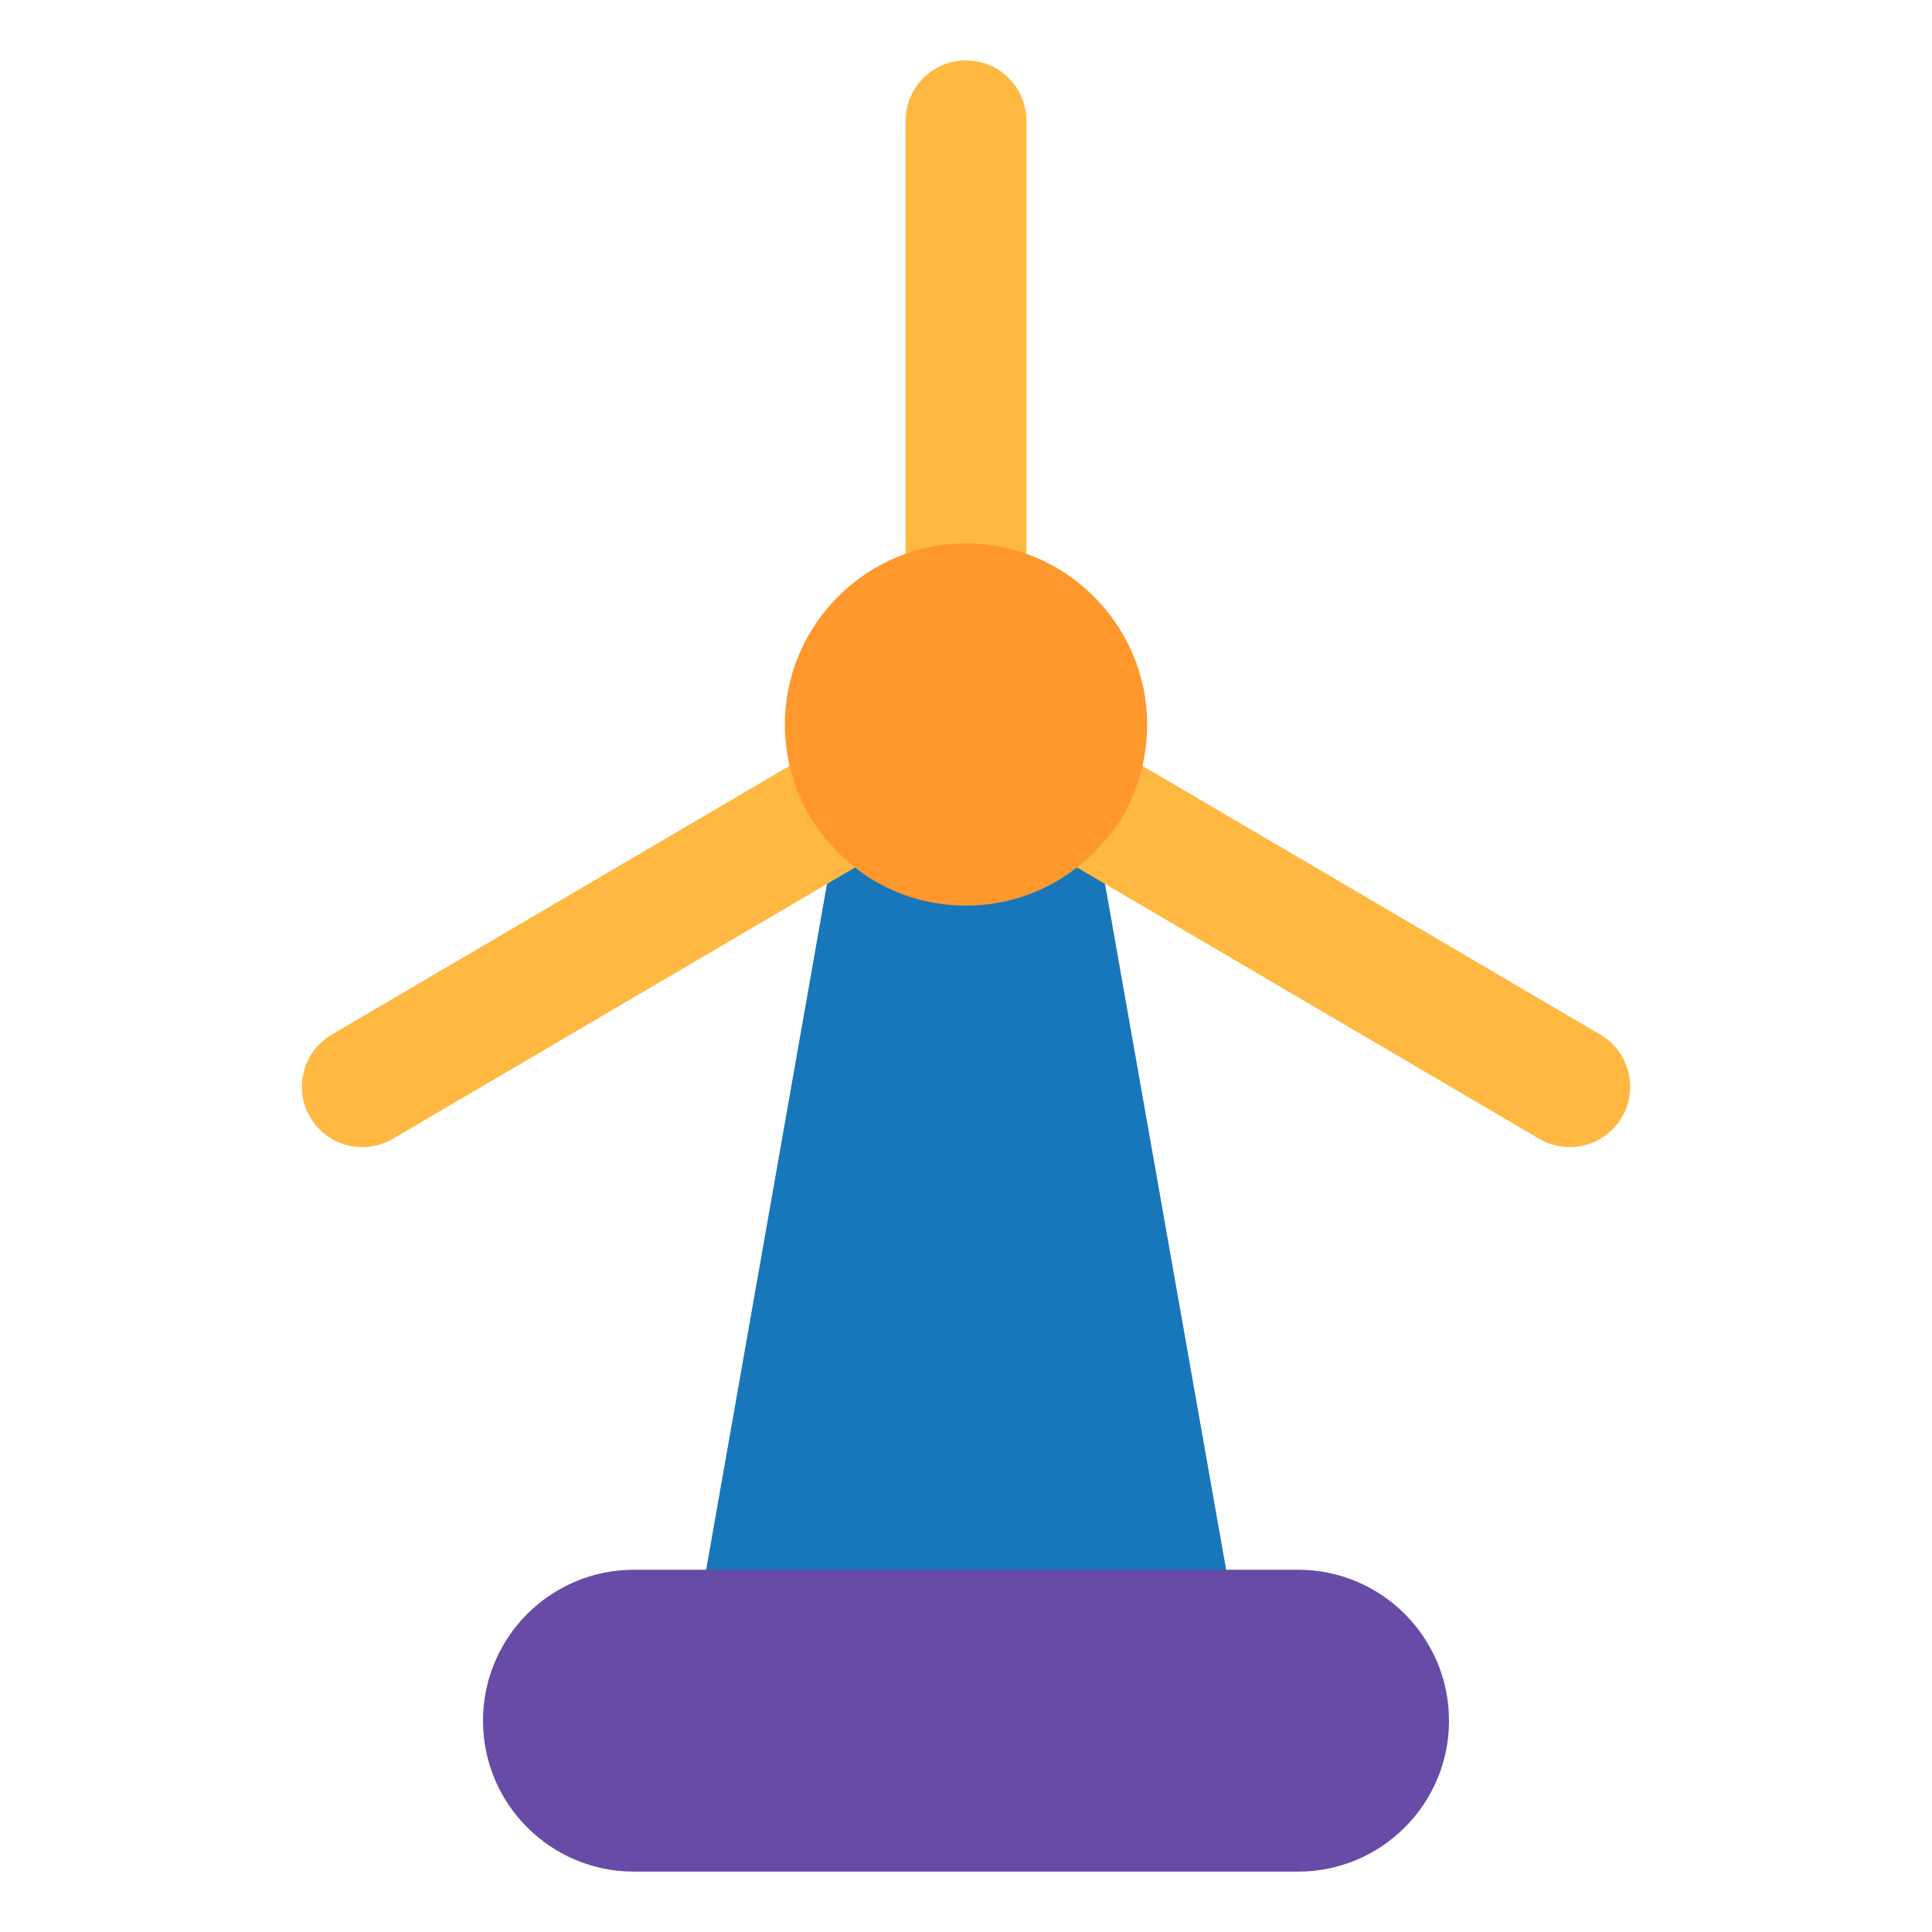 <?xml version="1.0" ?>
<!DOCTYPE svg  PUBLIC '-//W3C//DTD SVG 1.1//EN'  'http://www.w3.org/Graphics/SVG/1.1/DTD/svg11.dtd'>

<svg width="800px" height="800px" viewBox="0 0 32 32" enable-background="new 0 0 32 32" version="1.1" xml:space="preserve" xmlns="http://www.w3.org/2000/svg" xmlns:xlink="http://www.w3.org/1999/xlink">
<g id="Energy20"/>
<g id="Energy19"/>
<g id="Energy18"/>
<g id="Energy17"/>
<g id="Energy16"/>
<g id="Energy15"/>
<g id="Energy14"/>
<g id="Energy13"/>
<g id="Energy12"/>
<g id="Energy11"/>
<g id="Energy10"/>
<g id="Energy09"/>
<g id="Energy08"/>
<g id="Energy07"/>
<g id="Energy06">
<g>
<path d="M20.49,27c0,0.55-0.45,1-1,1c-0.01,0-0.01,0-0.02,0H12.53c-0.3,0-0.58-0.13-0.77-0.36    c-0.19-0.22-0.27-0.52-0.21-0.81l2.35-13.34c0.05-0.34,0.28-0.62,0.59-0.75c0.32-0.13,0.67-0.1,0.96,0.1    c0.31,0.21,0.79,0.21,1.1,0c0.29-0.2,0.65-0.23,0.96-0.1s0.54,0.41,0.59,0.75l2.32,13.14C20.47,26.75,20.49,26.87,20.49,27z" fill="#1777BA"/>
</g>
<g>
<path d="M16,11c-0.552,0-1-0.448-1-1V2c0-0.552,0.448-1,1-1s1,0.448,1,1v8C17,10.552,16.552,11,16,11z" fill="#FFB841"/>
</g>
<g>
<path d="M6.001,19c-0.343,0-0.677-0.176-0.863-0.494c-0.28-0.477-0.12-1.089,0.356-1.369    l8.33-4.89c0.476-0.28,1.089-0.121,1.369,0.356c0.28,0.477,0.12,1.089-0.356,1.369l-8.33,4.89    C6.347,18.956,6.173,19,6.001,19z" fill="#FFB841"/>
</g>
<g>
<path d="M25.999,19c-0.172,0-0.346-0.044-0.505-0.138l-8.33-4.89    c-0.476-0.279-0.636-0.892-0.356-1.369c0.279-0.476,0.892-0.635,1.369-0.356l8.33,4.89    c0.476,0.279,0.636,0.892,0.356,1.369C26.676,18.823,26.342,19,25.999,19z" fill="#FFB841"/>
</g>
<g>
<path d="M19,12c0,0.59-0.17,1.17-0.49,1.66c-0.24,0.33-0.51,0.6-0.81,0.81C17.19,14.82,16.61,15,16,15    s-1.19-0.18-1.69-0.52c-0.31-0.22-0.58-0.49-0.79-0.79C13.17,13.17,13,12.59,13,12c0-1.65,1.35-3,3-3S19,10.35,19,12z" fill="#FF982C"/>
</g>
<g>
<path d="M24,28.5c0,1.38-1.12,2.5-2.5,2.5h-11C9.12,31,8,29.88,8,28.5S9.12,26,10.5,26h11    C22.88,26,24,27.12,24,28.5z" fill="#664BA7"/>
</g>
</g>
<g id="Energy05"/>
<g id="Energy04"/>
<g id="Energy03"/>
<g id="Energy02"/>
<g id="Energy01"/>
</svg>